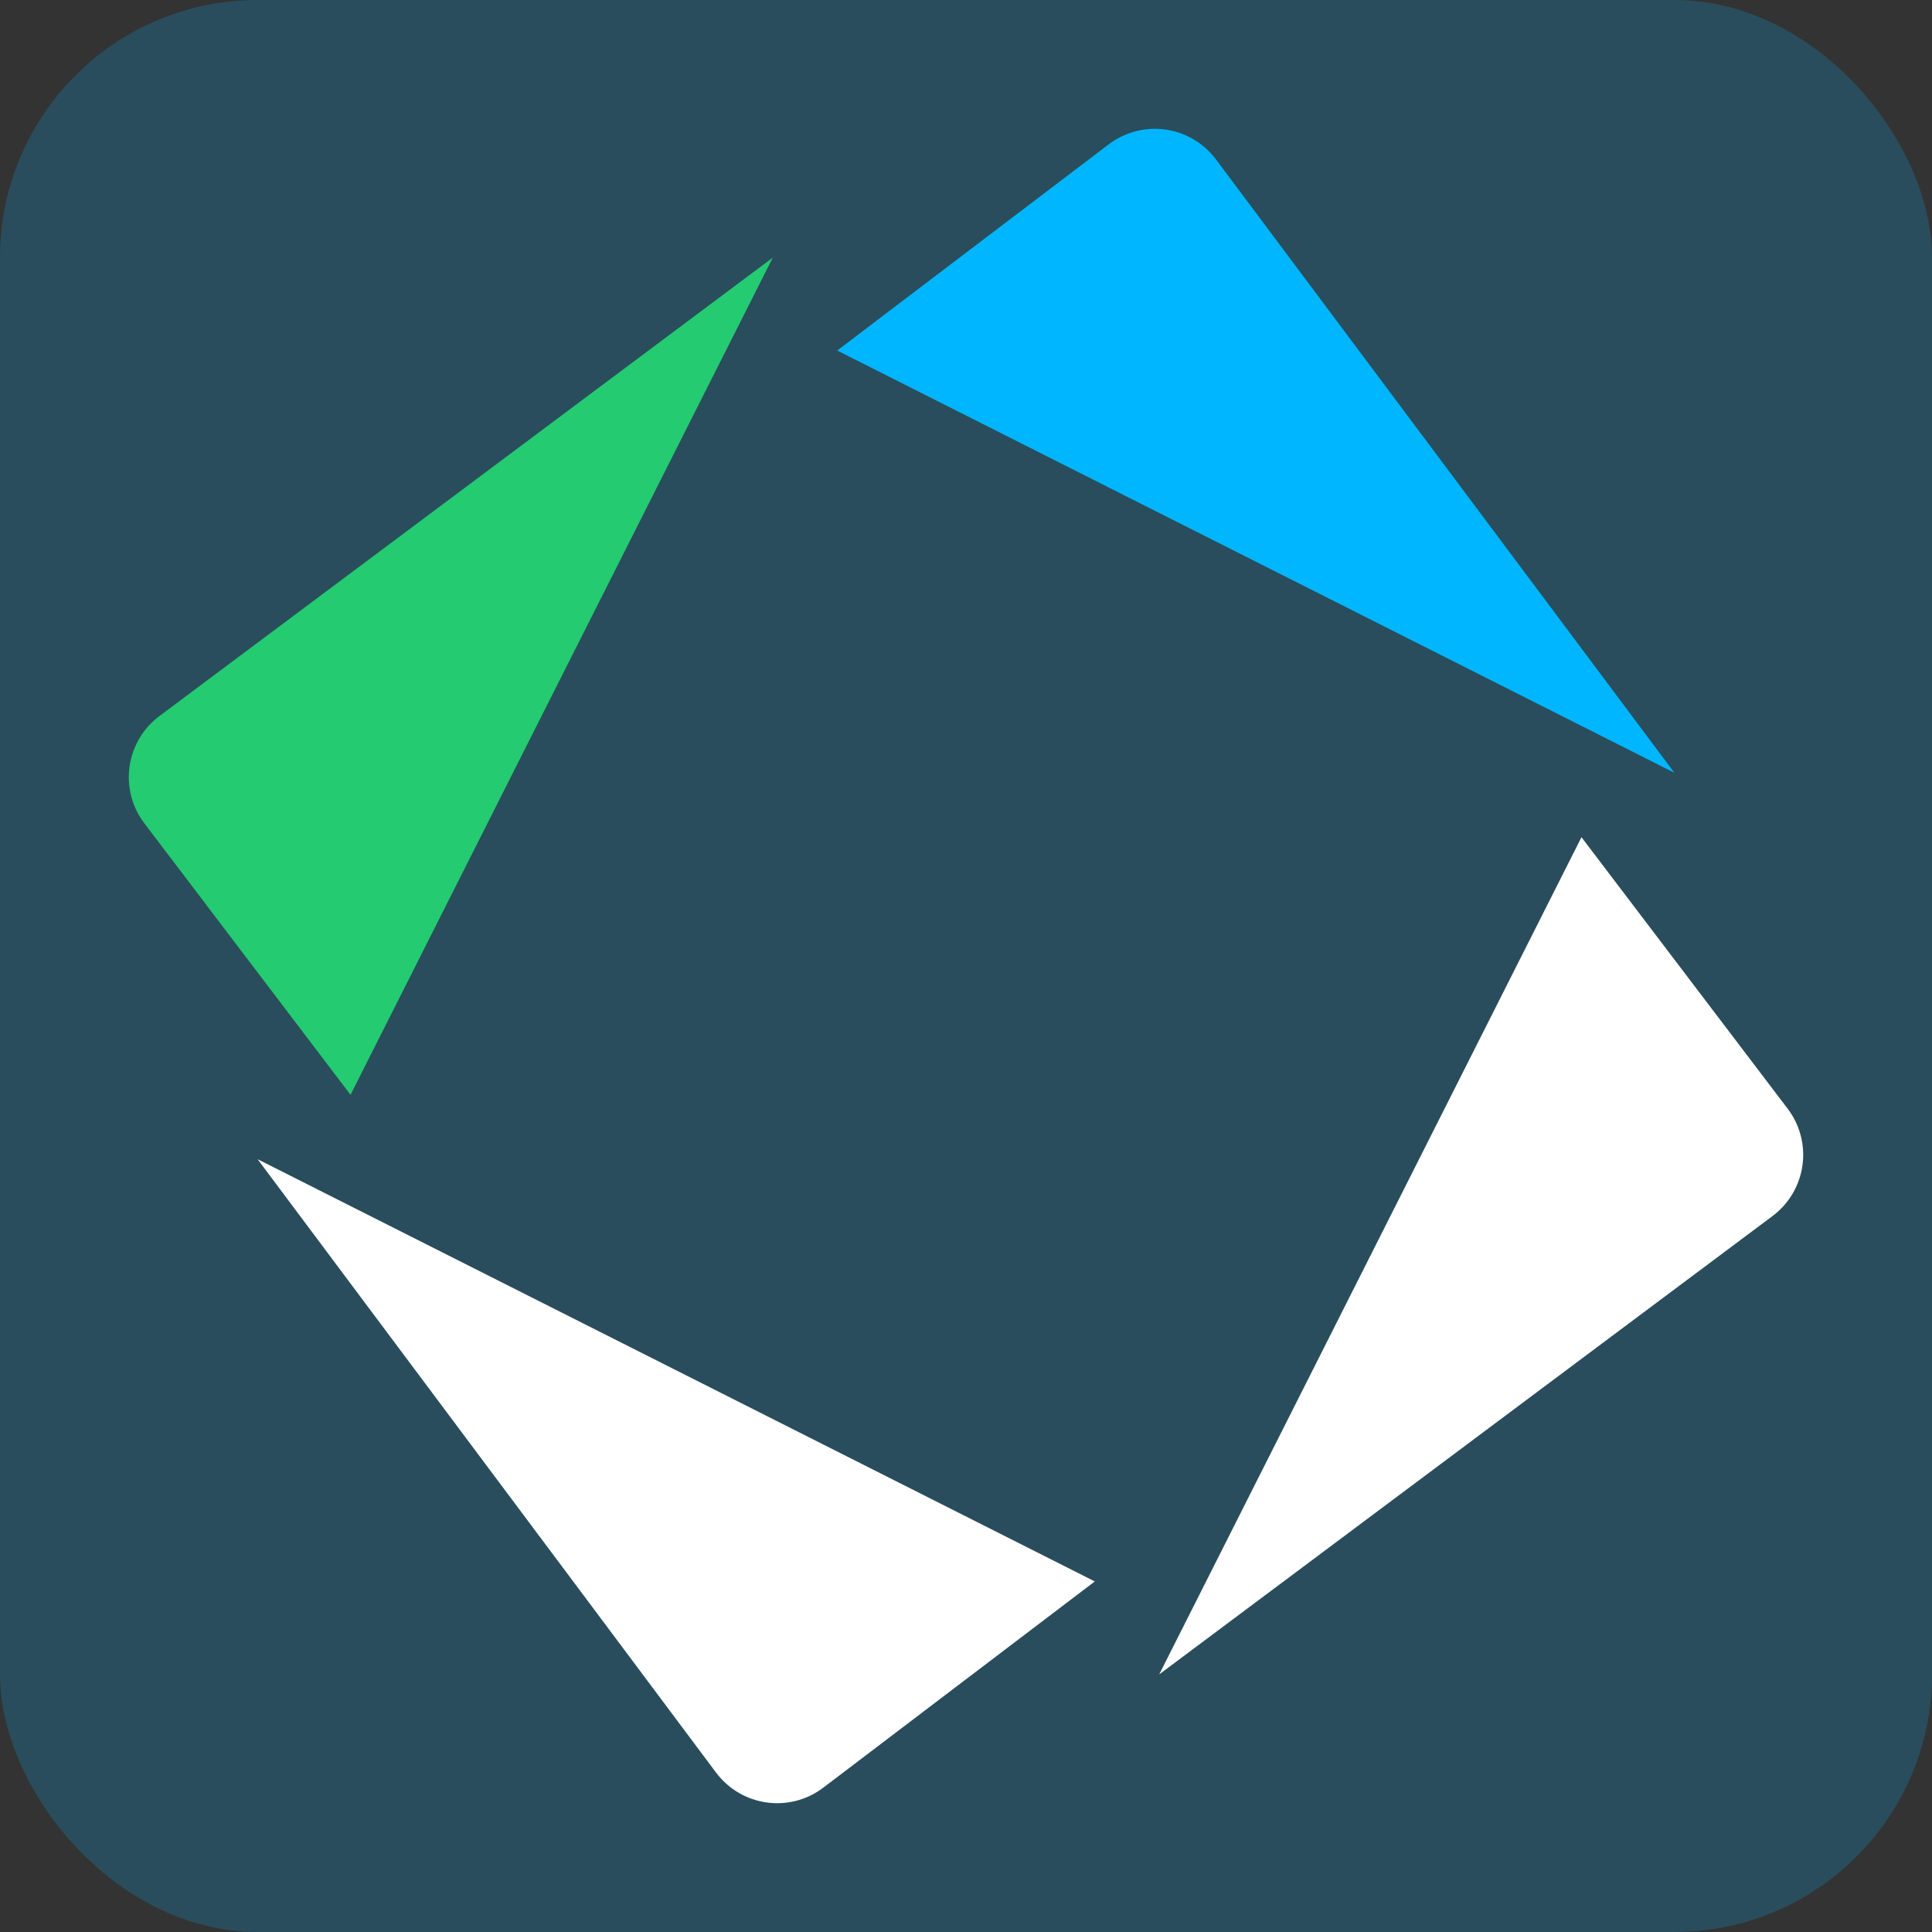 <svg width="60" height="60" viewBox="0 0 60 60" fill="none" xmlns="http://www.w3.org/2000/svg">
<rect x="0" y="0" width="60" height="60" fill="#333333" stroke="none"/>
<rect width="60" height="60" rx="8" fill="#00B6FF" fill-opacity="0.2"/>
<path d="M34 49.113L25.569 55.517C24.518 56.314 23.024 56.103 22.233 55.043L8 36" fill="white"/>
<path d="M49.114 26L55.517 34.431C56.314 35.483 56.103 36.976 55.044 37.768L36 52" fill="white"/>
<path d="M26 10.886L34.432 4.483C35.483 3.686 36.977 3.897 37.768 4.957L52 24" fill="#00B6FF"/>
<path d="M10.886 34L4.483 25.569C3.686 24.518 3.897 23.024 4.957 22.233L24 8" fill="#24CB71"/>
</svg>

